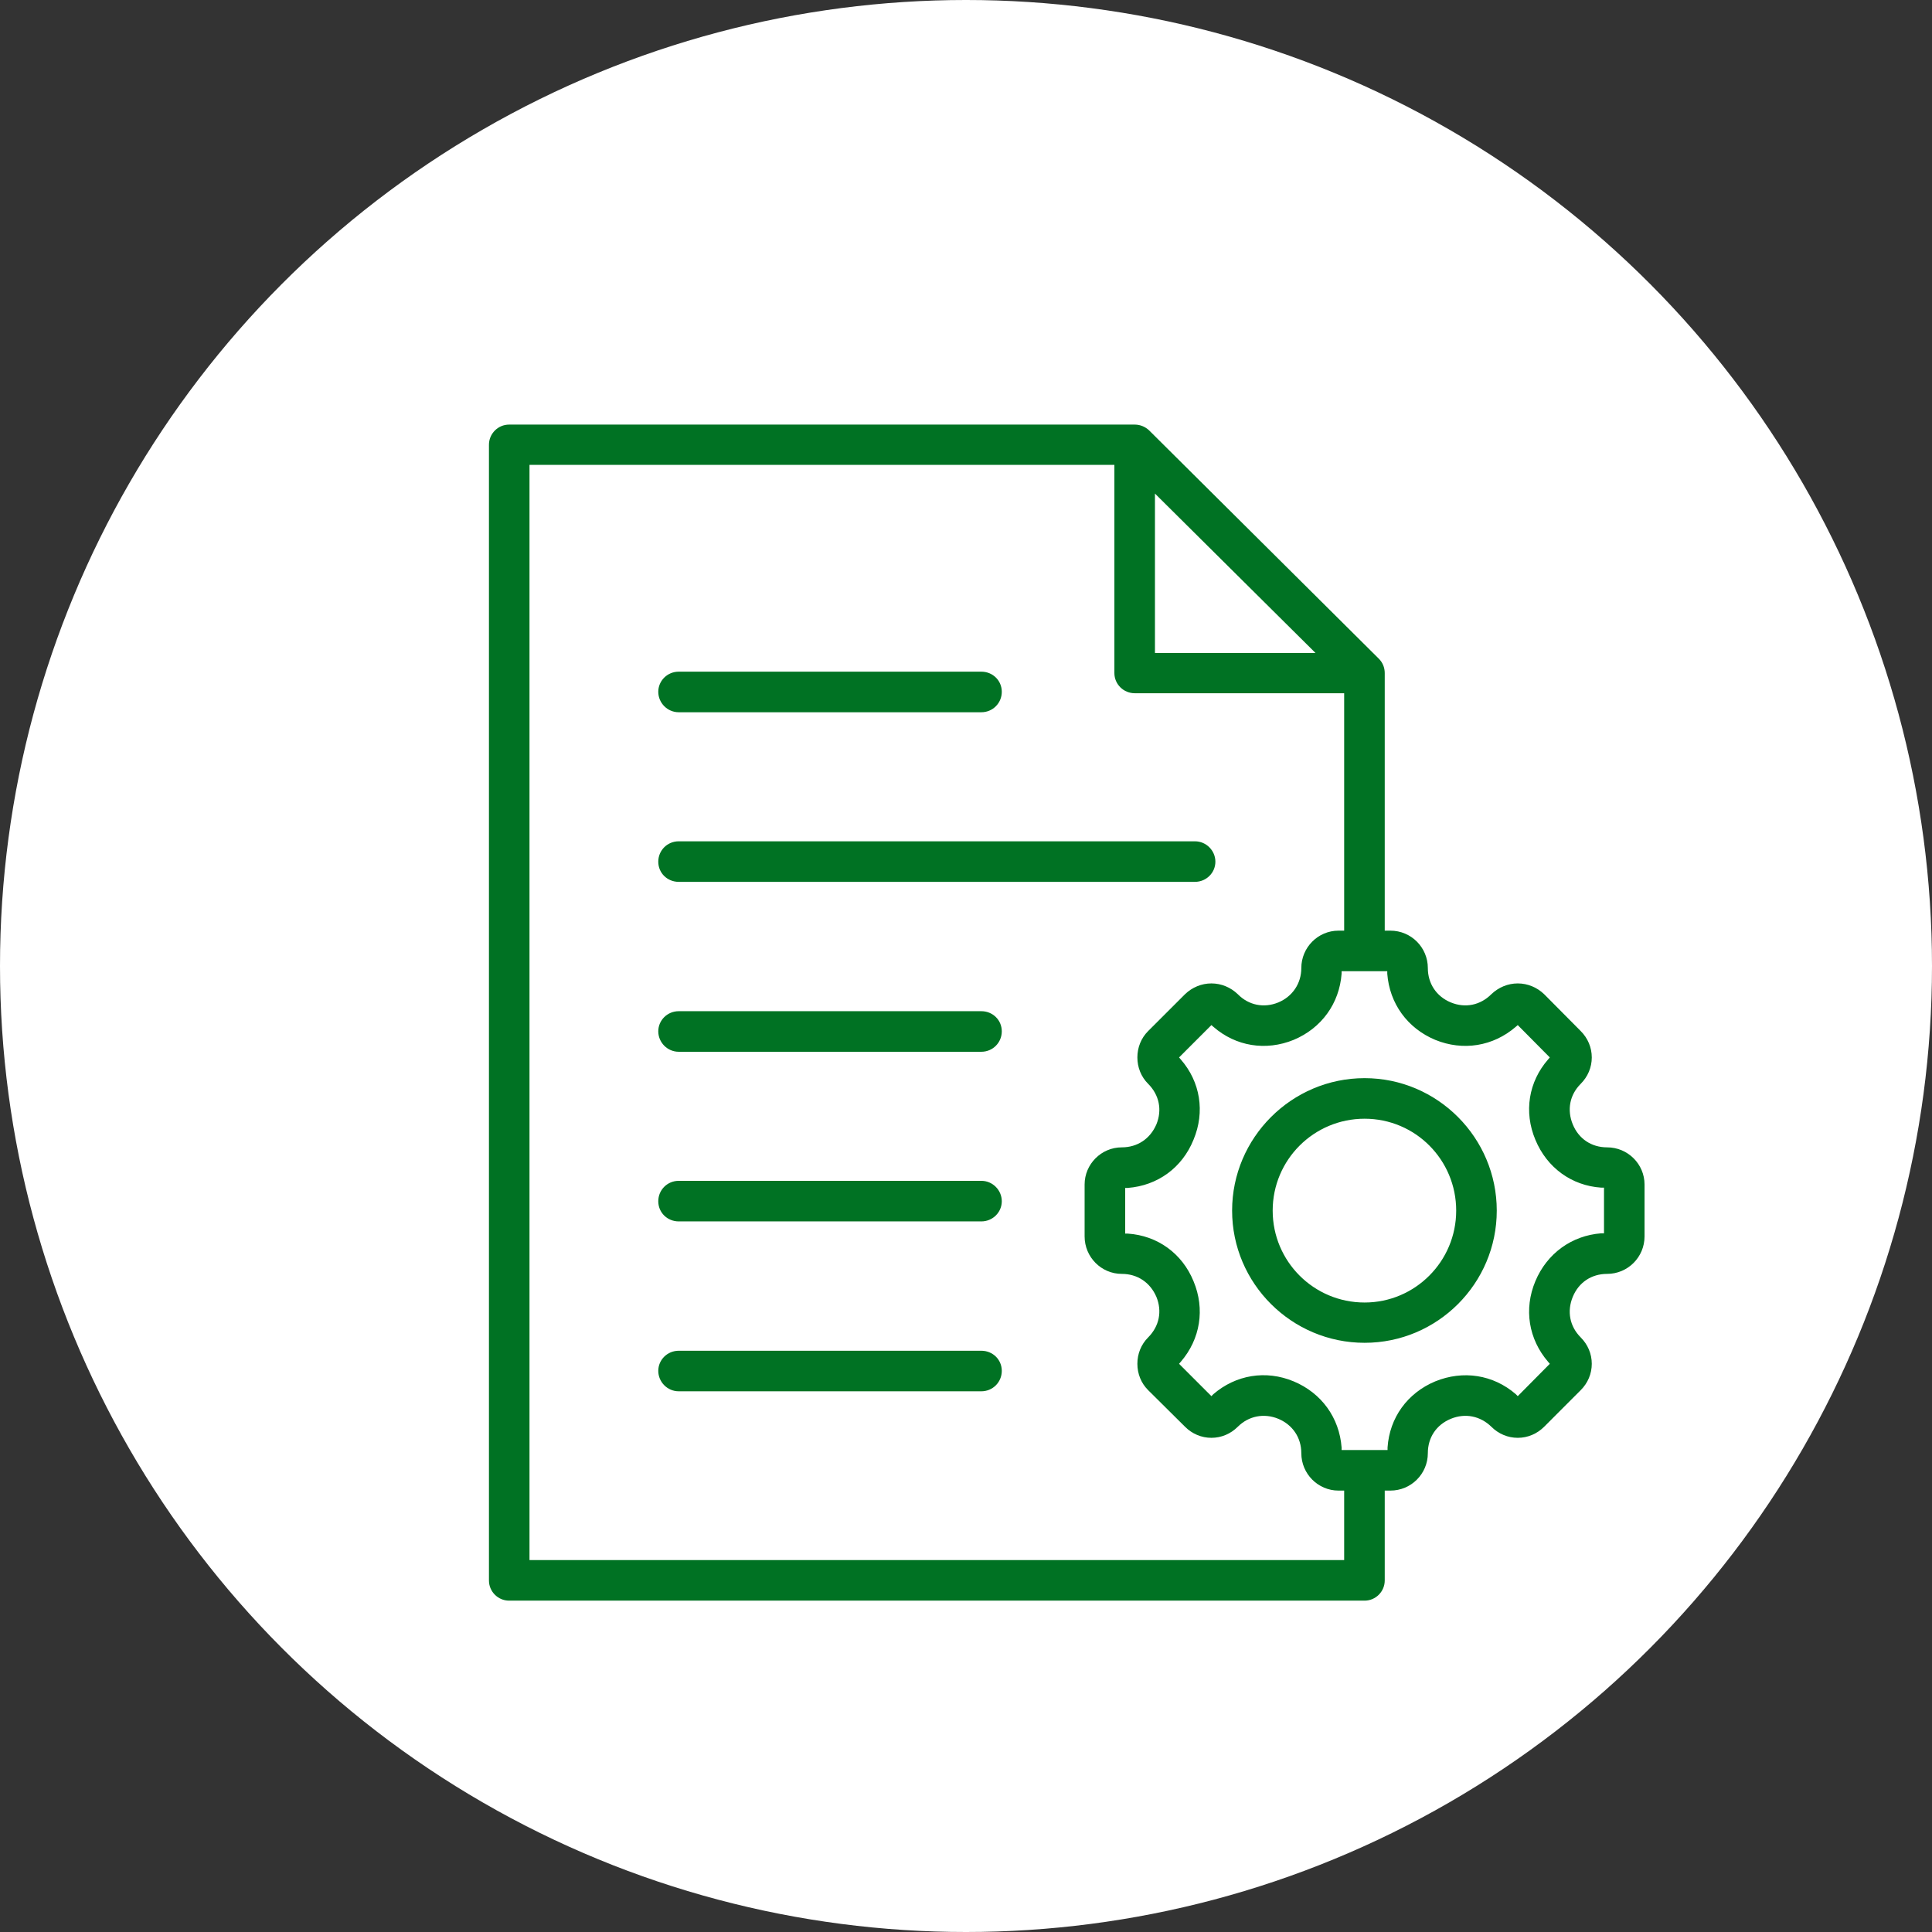 <svg width="61" height="61" viewBox="0 0 61 61" fill="none" xmlns="http://www.w3.org/2000/svg">
<rect x="0" y="0" width="61" height="61" fill="#333333" stroke="none"/>
<circle cx="30.5" cy="30.5" r="30.5" fill="white"/>
<path d="M43.085 34.041C40.783 34.041 38.902 35.922 38.902 38.223C38.902 40.525 40.783 42.397 43.085 42.397C45.386 42.397 47.258 40.525 47.258 38.223C47.258 35.922 45.386 34.041 43.085 34.041ZM43.085 41.125C41.481 41.125 40.183 39.827 40.183 38.223C40.183 36.62 41.481 35.322 43.085 35.322C44.688 35.322 45.977 36.62 45.977 38.223C45.977 39.827 44.679 41.125 43.085 41.125ZM37.729 26.563H21.429C21.071 26.563 20.784 26.849 20.784 27.207C20.784 27.566 21.071 27.843 21.429 27.843H37.729C38.087 27.843 38.374 27.557 38.374 27.207C38.374 26.858 38.087 26.563 37.729 26.563ZM30.985 21.207H21.429C21.071 21.207 20.784 21.494 20.784 21.843C20.784 22.192 21.071 22.488 21.429 22.488H30.985C31.343 22.488 31.63 22.201 31.63 21.843C31.63 21.485 31.343 21.207 30.985 21.207ZM30.985 31.927H21.429C21.071 31.927 20.784 32.214 20.784 32.563C20.784 32.912 21.071 33.208 21.429 33.208H30.985C31.343 33.208 31.63 32.921 31.63 32.563C31.63 32.205 31.343 31.927 30.985 31.927ZM30.985 37.283H21.429C21.071 37.283 20.784 37.569 20.784 37.928C20.784 38.286 21.071 38.564 21.429 38.564H30.985C31.343 38.564 31.63 38.277 31.63 37.928C31.63 37.578 31.343 37.283 30.985 37.283ZM30.985 42.648H21.429C21.071 42.648 20.784 42.934 20.784 43.283C20.784 43.633 21.071 43.928 21.429 43.928H30.985C31.343 43.928 31.63 43.642 31.63 43.283C31.63 42.925 31.343 42.648 30.985 42.648ZM30.985 42.648H21.429C21.071 42.648 20.784 42.934 20.784 43.283C20.784 43.633 21.071 43.928 21.429 43.928H30.985C31.343 43.928 31.63 43.642 31.63 43.283C31.63 42.925 31.343 42.648 30.985 42.648ZM30.985 37.283H21.429C21.071 37.283 20.784 37.569 20.784 37.928C20.784 38.286 21.071 38.564 21.429 38.564H30.985C31.343 38.564 31.63 38.277 31.63 37.928C31.63 37.578 31.343 37.283 30.985 37.283ZM30.985 31.927H21.429C21.071 31.927 20.784 32.214 20.784 32.563C20.784 32.912 21.071 33.208 21.429 33.208H30.985C31.343 33.208 31.63 32.921 31.63 32.563C31.63 32.205 31.343 31.927 30.985 31.927ZM30.985 21.207H21.429C21.071 21.207 20.784 21.494 20.784 21.843C20.784 22.192 21.071 22.488 21.429 22.488H30.985C31.343 22.488 31.63 22.201 31.63 21.843C31.63 21.485 31.343 21.207 30.985 21.207ZM37.729 26.563H21.429C21.071 26.563 20.784 26.849 20.784 27.207C20.784 27.566 21.071 27.843 21.429 27.843H37.729C38.087 27.843 38.374 27.557 38.374 27.207C38.374 26.858 38.087 26.563 37.729 26.563ZM43.085 34.041C40.783 34.041 38.902 35.922 38.902 38.223C38.902 40.525 40.783 42.397 43.085 42.397C45.386 42.397 47.258 40.525 47.258 38.223C47.258 35.922 45.386 34.041 43.085 34.041ZM43.085 41.125C41.481 41.125 40.183 39.827 40.183 38.223C40.183 36.62 41.481 35.322 43.085 35.322C44.688 35.322 45.977 36.62 45.977 38.223C45.977 39.827 44.679 41.125 43.085 41.125ZM37.729 26.563H21.429C21.071 26.563 20.784 26.849 20.784 27.207C20.784 27.566 21.071 27.843 21.429 27.843H37.729C38.087 27.843 38.374 27.557 38.374 27.207C38.374 26.858 38.087 26.563 37.729 26.563ZM30.985 21.207H21.429C21.071 21.207 20.784 21.494 20.784 21.843C20.784 22.192 21.071 22.488 21.429 22.488H30.985C31.343 22.488 31.63 22.201 31.63 21.843C31.63 21.485 31.343 21.207 30.985 21.207ZM30.985 31.927H21.429C21.071 31.927 20.784 32.214 20.784 32.563C20.784 32.912 21.071 33.208 21.429 33.208H30.985C31.343 33.208 31.63 32.921 31.63 32.563C31.63 32.205 31.343 31.927 30.985 31.927ZM30.985 37.283H21.429C21.071 37.283 20.784 37.569 20.784 37.928C20.784 38.286 21.071 38.564 21.429 38.564H30.985C31.343 38.564 31.63 38.277 31.63 37.928C31.63 37.578 31.343 37.283 30.985 37.283ZM30.985 42.648H21.429C21.071 42.648 20.784 42.934 20.784 43.283C20.784 43.633 21.071 43.928 21.429 43.928H30.985C31.343 43.928 31.63 43.642 31.63 43.283C31.63 42.925 31.343 42.648 30.985 42.648ZM43.085 34.041C40.783 34.041 38.902 35.922 38.902 38.223C38.902 40.525 40.783 42.397 43.085 42.397C45.386 42.397 47.258 40.525 47.258 38.223C47.258 35.922 45.386 34.041 43.085 34.041ZM43.085 41.125C41.481 41.125 40.183 39.827 40.183 38.223C40.183 36.62 41.481 35.322 43.085 35.322C44.688 35.322 45.977 36.62 45.977 38.223C45.977 39.827 44.679 41.125 43.085 41.125ZM30.985 42.648H21.429C21.071 42.648 20.784 42.934 20.784 43.283C20.784 43.633 21.071 43.928 21.429 43.928H30.985C31.343 43.928 31.63 43.642 31.63 43.283C31.63 42.925 31.343 42.648 30.985 42.648ZM30.985 37.283H21.429C21.071 37.283 20.784 37.569 20.784 37.928C20.784 38.286 21.071 38.564 21.429 38.564H30.985C31.343 38.564 31.63 38.277 31.63 37.928C31.63 37.578 31.343 37.283 30.985 37.283ZM30.985 31.927H21.429C21.071 31.927 20.784 32.214 20.784 32.563C20.784 32.912 21.071 33.208 21.429 33.208H30.985C31.343 33.208 31.63 32.921 31.63 32.563C31.63 32.205 31.343 31.927 30.985 31.927ZM30.985 21.207H21.429C21.071 21.207 20.784 21.494 20.784 21.843C20.784 22.192 21.071 22.488 21.429 22.488H30.985C31.343 22.488 31.63 22.201 31.63 21.843C31.63 21.485 31.343 21.207 30.985 21.207ZM37.729 26.563H21.429C21.071 26.563 20.784 26.849 20.784 27.207C20.784 27.566 21.071 27.843 21.429 27.843H37.729C38.087 27.843 38.374 27.557 38.374 27.207C38.374 26.858 38.087 26.563 37.729 26.563ZM43.085 34.041C40.783 34.041 38.902 35.922 38.902 38.223C38.902 40.525 40.783 42.397 43.085 42.397C45.386 42.397 47.258 40.525 47.258 38.223C47.258 35.922 45.386 34.041 43.085 34.041ZM43.085 41.125C41.481 41.125 40.183 39.827 40.183 38.223C40.183 36.62 41.481 35.322 43.085 35.322C44.688 35.322 45.977 36.62 45.977 38.223C45.977 39.827 44.679 41.125 43.085 41.125ZM43.085 34.041C40.783 34.041 38.902 35.922 38.902 38.223C38.902 40.525 40.783 42.397 43.085 42.397C45.386 42.397 47.258 40.525 47.258 38.223C47.258 35.922 45.386 34.041 43.085 34.041ZM43.085 41.125C41.481 41.125 40.183 39.827 40.183 38.223C40.183 36.62 41.481 35.322 43.085 35.322C44.688 35.322 45.977 36.62 45.977 38.223C45.977 39.827 44.679 41.125 43.085 41.125ZM37.729 26.563H21.429C21.071 26.563 20.784 26.849 20.784 27.207C20.784 27.566 21.071 27.843 21.429 27.843H37.729C38.087 27.843 38.374 27.557 38.374 27.207C38.374 26.858 38.087 26.563 37.729 26.563ZM30.985 21.207H21.429C21.071 21.207 20.784 21.494 20.784 21.843C20.784 22.192 21.071 22.488 21.429 22.488H30.985C31.343 22.488 31.63 22.201 31.63 21.843C31.63 21.485 31.343 21.207 30.985 21.207ZM30.985 31.927H21.429C21.071 31.927 20.784 32.214 20.784 32.563C20.784 32.912 21.071 33.208 21.429 33.208H30.985C31.343 33.208 31.63 32.921 31.63 32.563C31.63 32.205 31.343 31.927 30.985 31.927ZM30.985 37.283H21.429C21.071 37.283 20.784 37.569 20.784 37.928C20.784 38.286 21.071 38.564 21.429 38.564H30.985C31.343 38.564 31.63 38.277 31.63 37.928C31.63 37.578 31.343 37.283 30.985 37.283ZM30.985 42.648H21.429C21.071 42.648 20.784 42.934 20.784 43.283C20.784 43.633 21.071 43.928 21.429 43.928H30.985C31.343 43.928 31.63 43.642 31.63 43.283C31.63 42.925 31.343 42.648 30.985 42.648ZM30.985 42.648H21.429C21.071 42.648 20.784 42.934 20.784 43.283C20.784 43.633 21.071 43.928 21.429 43.928H30.985C31.343 43.928 31.63 43.642 31.63 43.283C31.63 42.925 31.343 42.648 30.985 42.648ZM30.985 37.283H21.429C21.071 37.283 20.784 37.569 20.784 37.928C20.784 38.286 21.071 38.564 21.429 38.564H30.985C31.343 38.564 31.63 38.277 31.63 37.928C31.63 37.578 31.343 37.283 30.985 37.283ZM30.985 31.927H21.429C21.071 31.927 20.784 32.214 20.784 32.563C20.784 32.912 21.071 33.208 21.429 33.208H30.985C31.343 33.208 31.63 32.921 31.63 32.563C31.63 32.205 31.343 31.927 30.985 31.927ZM30.985 21.207H21.429C21.071 21.207 20.784 21.494 20.784 21.843C20.784 22.192 21.071 22.488 21.429 22.488H30.985C31.343 22.488 31.63 22.201 31.63 21.843C31.63 21.485 31.343 21.207 30.985 21.207ZM37.729 26.563H21.429C21.071 26.563 20.784 26.849 20.784 27.207C20.784 27.566 21.071 27.843 21.429 27.843H37.729C38.087 27.843 38.374 27.557 38.374 27.207C38.374 26.858 38.087 26.563 37.729 26.563ZM43.085 34.041C40.783 34.041 38.902 35.922 38.902 38.223C38.902 40.525 40.783 42.397 43.085 42.397C45.386 42.397 47.258 40.525 47.258 38.223C47.258 35.922 45.386 34.041 43.085 34.041ZM43.085 41.125C41.481 41.125 40.183 39.827 40.183 38.223C40.183 36.62 41.481 35.322 43.085 35.322C44.688 35.322 45.977 36.62 45.977 38.223C45.977 39.827 44.679 41.125 43.085 41.125ZM43.085 34.041C40.783 34.041 38.902 35.922 38.902 38.223C38.902 40.525 40.783 42.397 43.085 42.397C45.386 42.397 47.258 40.525 47.258 38.223C47.258 35.922 45.386 34.041 43.085 34.041ZM43.085 41.125C41.481 41.125 40.183 39.827 40.183 38.223C40.183 36.62 41.481 35.322 43.085 35.322C44.688 35.322 45.977 36.62 45.977 38.223C45.977 39.827 44.679 41.125 43.085 41.125ZM37.729 26.563H21.429C21.071 26.563 20.784 26.849 20.784 27.207C20.784 27.566 21.071 27.843 21.429 27.843H37.729C38.087 27.843 38.374 27.557 38.374 27.207C38.374 26.858 38.087 26.563 37.729 26.563ZM30.985 21.207H21.429C21.071 21.207 20.784 21.494 20.784 21.843C20.784 22.192 21.071 22.488 21.429 22.488H30.985C31.343 22.488 31.63 22.201 31.63 21.843C31.63 21.485 31.343 21.207 30.985 21.207ZM30.985 31.927H21.429C21.071 31.927 20.784 32.214 20.784 32.563C20.784 32.912 21.071 33.208 21.429 33.208H30.985C31.343 33.208 31.63 32.921 31.63 32.563C31.63 32.205 31.343 31.927 30.985 31.927ZM30.985 37.283H21.429C21.071 37.283 20.784 37.569 20.784 37.928C20.784 38.286 21.071 38.564 21.429 38.564H30.985C31.343 38.564 31.63 38.277 31.63 37.928C31.63 37.578 31.343 37.283 30.985 37.283ZM30.985 42.648H21.429C21.071 42.648 20.784 42.934 20.784 43.283C20.784 43.633 21.071 43.928 21.429 43.928H30.985C31.343 43.928 31.63 43.642 31.63 43.283C31.63 42.925 31.343 42.648 30.985 42.648ZM30.985 42.648H21.429C21.071 42.648 20.784 42.934 20.784 43.283C20.784 43.633 21.071 43.928 21.429 43.928H30.985C31.343 43.928 31.63 43.642 31.63 43.283C31.63 42.925 31.343 42.648 30.985 42.648ZM30.985 37.283H21.429C21.071 37.283 20.784 37.569 20.784 37.928C20.784 38.286 21.071 38.564 21.429 38.564H30.985C31.343 38.564 31.63 38.277 31.63 37.928C31.63 37.578 31.343 37.283 30.985 37.283ZM30.985 31.927H21.429C21.071 31.927 20.784 32.214 20.784 32.563C20.784 32.912 21.071 33.208 21.429 33.208H30.985C31.343 33.208 31.63 32.921 31.63 32.563C31.63 32.205 31.343 31.927 30.985 31.927ZM30.985 21.207H21.429C21.071 21.207 20.784 21.494 20.784 21.843C20.784 22.192 21.071 22.488 21.429 22.488H30.985C31.343 22.488 31.63 22.201 31.63 21.843C31.63 21.485 31.343 21.207 30.985 21.207ZM37.729 26.563H21.429C21.071 26.563 20.784 26.849 20.784 27.207C20.784 27.566 21.071 27.843 21.429 27.843H37.729C38.087 27.843 38.374 27.557 38.374 27.207C38.374 26.858 38.087 26.563 37.729 26.563ZM43.085 34.041C40.783 34.041 38.902 35.922 38.902 38.223C38.902 40.525 40.783 42.397 43.085 42.397C45.386 42.397 47.258 40.525 47.258 38.223C47.258 35.922 45.386 34.041 43.085 34.041ZM43.085 41.125C41.481 41.125 40.183 39.827 40.183 38.223C40.183 36.62 41.481 35.322 43.085 35.322C44.688 35.322 45.977 36.62 45.977 38.223C45.977 39.827 44.679 41.125 43.085 41.125ZM43.085 34.041C40.783 34.041 38.902 35.922 38.902 38.223C38.902 40.525 40.783 42.397 43.085 42.397C45.386 42.397 47.258 40.525 47.258 38.223C47.258 35.922 45.386 34.041 43.085 34.041ZM43.085 41.125C41.481 41.125 40.183 39.827 40.183 38.223C40.183 36.62 41.481 35.322 43.085 35.322C44.688 35.322 45.977 36.62 45.977 38.223C45.977 39.827 44.679 41.125 43.085 41.125ZM37.729 26.563H21.429C21.071 26.563 20.784 26.849 20.784 27.207C20.784 27.566 21.071 27.843 21.429 27.843H37.729C38.087 27.843 38.374 27.557 38.374 27.207C38.374 26.858 38.087 26.563 37.729 26.563ZM30.985 21.207H21.429C21.071 21.207 20.784 21.494 20.784 21.843C20.784 22.192 21.071 22.488 21.429 22.488H30.985C31.343 22.488 31.63 22.201 31.63 21.843C31.63 21.485 31.343 21.207 30.985 21.207ZM30.985 31.927H21.429C21.071 31.927 20.784 32.214 20.784 32.563C20.784 32.912 21.071 33.208 21.429 33.208H30.985C31.343 33.208 31.63 32.921 31.63 32.563C31.63 32.205 31.343 31.927 30.985 31.927ZM30.985 37.283H21.429C21.071 37.283 20.784 37.569 20.784 37.928C20.784 38.286 21.071 38.564 21.429 38.564H30.985C31.343 38.564 31.63 38.277 31.63 37.928C31.63 37.578 31.343 37.283 30.985 37.283ZM30.985 42.648H21.429C21.071 42.648 20.784 42.934 20.784 43.283C20.784 43.633 21.071 43.928 21.429 43.928H30.985C31.343 43.928 31.63 43.642 31.63 43.283C31.63 42.925 31.343 42.648 30.985 42.648ZM30.985 42.648H21.429C21.071 42.648 20.784 42.934 20.784 43.283C20.784 43.633 21.071 43.928 21.429 43.928H30.985C31.343 43.928 31.63 43.642 31.63 43.283C31.63 42.925 31.343 42.648 30.985 42.648ZM30.985 37.283H21.429C21.071 37.283 20.784 37.569 20.784 37.928C20.784 38.286 21.071 38.564 21.429 38.564H30.985C31.343 38.564 31.63 38.277 31.63 37.928C31.63 37.578 31.343 37.283 30.985 37.283ZM30.985 31.927H21.429C21.071 31.927 20.784 32.214 20.784 32.563C20.784 32.912 21.071 33.208 21.429 33.208H30.985C31.343 33.208 31.63 32.921 31.63 32.563C31.63 32.205 31.343 31.927 30.985 31.927ZM30.985 21.207H21.429C21.071 21.207 20.784 21.494 20.784 21.843C20.784 22.192 21.071 22.488 21.429 22.488H30.985C31.343 22.488 31.63 22.201 31.63 21.843C31.63 21.485 31.343 21.207 30.985 21.207ZM37.729 26.563H21.429C21.071 26.563 20.784 26.849 20.784 27.207C20.784 27.566 21.071 27.843 21.429 27.843H37.729C38.087 27.843 38.374 27.557 38.374 27.207C38.374 26.858 38.087 26.563 37.729 26.563ZM43.085 34.041C40.783 34.041 38.902 35.922 38.902 38.223C38.902 40.525 40.783 42.397 43.085 42.397C45.386 42.397 47.258 40.525 47.258 38.223C47.258 35.922 45.386 34.041 43.085 34.041ZM43.085 41.125C41.481 41.125 40.183 39.827 40.183 38.223C40.183 36.62 41.481 35.322 43.085 35.322C44.688 35.322 45.977 36.62 45.977 38.223C45.977 39.827 44.679 41.125 43.085 41.125ZM43.085 34.041C40.783 34.041 38.902 35.922 38.902 38.223C38.902 40.525 40.783 42.397 43.085 42.397C45.386 42.397 47.258 40.525 47.258 38.223C47.258 35.922 45.386 34.041 43.085 34.041ZM43.085 41.125C41.481 41.125 40.183 39.827 40.183 38.223C40.183 36.62 41.481 35.322 43.085 35.322C44.688 35.322 45.977 36.62 45.977 38.223C45.977 39.827 44.679 41.125 43.085 41.125ZM37.729 26.563H21.429C21.071 26.563 20.784 26.849 20.784 27.207C20.784 27.566 21.071 27.843 21.429 27.843H37.729C38.087 27.843 38.374 27.557 38.374 27.207C38.374 26.858 38.087 26.563 37.729 26.563ZM21.429 22.488H30.985C31.343 22.488 31.63 22.201 31.63 21.843C31.63 21.485 31.343 21.207 30.985 21.207H21.429C21.071 21.207 20.784 21.494 20.784 21.843C20.784 22.192 21.071 22.488 21.429 22.488ZM30.985 31.927H21.429C21.071 31.927 20.784 32.214 20.784 32.563C20.784 32.912 21.071 33.208 21.429 33.208H30.985C31.343 33.208 31.63 32.921 31.63 32.563C31.63 32.205 31.343 31.927 30.985 31.927ZM30.985 37.283H21.429C21.071 37.283 20.784 37.569 20.784 37.928C20.784 38.286 21.071 38.564 21.429 38.564H30.985C31.343 38.564 31.63 38.277 31.63 37.928C31.63 37.578 31.343 37.283 30.985 37.283ZM30.985 42.648H21.429C21.071 42.648 20.784 42.934 20.784 43.283C20.784 43.633 21.071 43.928 21.429 43.928H30.985C31.343 43.928 31.63 43.642 31.63 43.283C31.63 42.925 31.343 42.648 30.985 42.648ZM50.742 36.226C50.249 36.226 49.846 35.958 49.658 35.501C49.47 35.044 49.56 34.569 49.909 34.22C50.133 33.996 50.258 33.7 50.258 33.387C50.258 33.074 50.133 32.778 49.909 32.554L48.754 31.39C48.53 31.175 48.234 31.05 47.921 31.05C47.608 31.05 47.312 31.175 47.088 31.39C46.739 31.739 46.264 31.838 45.807 31.65C45.35 31.462 45.082 31.05 45.082 30.566C45.082 29.912 44.553 29.384 43.9 29.384H43.721V21.252C43.721 21.081 43.658 20.92 43.532 20.795L36.278 13.585C36.153 13.469 35.992 13.406 35.83 13.406H16.073C15.724 13.406 15.438 13.693 15.438 14.042V49.902C15.438 50.251 15.724 50.538 16.073 50.538H43.085C43.434 50.538 43.721 50.251 43.721 49.902V47.063H43.9C44.553 47.063 45.082 46.535 45.082 45.881C45.082 45.388 45.35 44.985 45.807 44.797C46.264 44.609 46.739 44.708 47.088 45.048C47.312 45.272 47.608 45.397 47.921 45.397C48.234 45.397 48.53 45.272 48.754 45.048L49.909 43.892C50.133 43.669 50.258 43.373 50.258 43.06C50.258 42.746 50.133 42.451 49.909 42.227C49.56 41.877 49.47 41.403 49.658 40.946C49.846 40.489 50.249 40.221 50.742 40.221C51.396 40.221 51.924 39.692 51.924 39.038V37.399C51.924 36.755 51.396 36.226 50.742 36.226ZM36.466 15.583L36.618 15.735L41.535 20.616H36.466V15.583ZM42.44 49.257H16.718V14.678H35.185V21.252C35.185 21.601 35.472 21.888 35.83 21.888H42.44V29.384H42.261C41.616 29.384 41.087 29.912 41.087 30.566C41.087 31.05 40.81 31.462 40.362 31.65C39.905 31.838 39.422 31.739 39.081 31.39C38.857 31.175 38.562 31.05 38.248 31.05C37.935 31.05 37.639 31.175 37.416 31.39L36.251 32.554C36.027 32.778 35.911 33.074 35.911 33.387C35.911 33.7 36.027 33.996 36.251 34.22C36.6 34.569 36.699 35.044 36.511 35.501C36.314 35.958 35.911 36.226 35.418 36.226C34.773 36.226 34.245 36.755 34.245 37.399V39.038C34.245 39.692 34.773 40.221 35.418 40.221C35.911 40.221 36.314 40.489 36.511 40.946C36.699 41.403 36.6 41.877 36.251 42.227C36.027 42.451 35.911 42.746 35.911 43.06C35.911 43.373 36.027 43.669 36.251 43.892L37.416 45.048C37.639 45.272 37.935 45.397 38.248 45.397C38.562 45.397 38.857 45.272 39.081 45.048C39.422 44.708 39.905 44.609 40.362 44.797C40.81 44.985 41.087 45.388 41.087 45.881C41.087 46.535 41.616 47.063 42.261 47.063H42.44V49.257ZM50.644 38.94H50.554C49.623 39.011 48.843 39.576 48.476 40.453C48.109 41.331 48.261 42.28 48.879 42.997L48.933 43.06L47.921 44.081L47.858 44.018C47.142 43.4 46.192 43.257 45.315 43.615C44.437 43.982 43.873 44.761 43.81 45.702V45.782H42.359V45.702C42.288 44.761 41.723 43.982 40.846 43.615C39.968 43.248 39.019 43.409 38.311 44.018L38.248 44.081L37.227 43.06L37.281 42.997C37.899 42.28 38.051 41.331 37.684 40.453C37.326 39.576 36.547 39.011 35.606 38.949H35.526V37.507H35.606C36.547 37.435 37.326 36.871 37.684 35.984C38.051 35.107 37.899 34.157 37.281 33.45L37.227 33.387L38.248 32.366L38.311 32.42C39.019 33.038 39.968 33.19 40.846 32.832C41.723 32.465 42.288 31.685 42.359 30.745V30.665H43.801V30.745C43.873 31.685 44.437 32.465 45.315 32.832C46.192 33.19 47.142 33.038 47.858 32.42L47.921 32.366L48.933 33.387L48.879 33.45C48.261 34.157 48.109 35.107 48.476 35.984C48.843 36.871 49.623 37.435 50.554 37.498H50.644V38.94ZM43.085 34.041C40.783 34.041 38.902 35.922 38.902 38.223C38.902 40.525 40.783 42.397 43.085 42.397C45.386 42.397 47.258 40.525 47.258 38.223C47.258 35.922 45.386 34.041 43.085 34.041ZM43.085 41.125C41.481 41.125 40.183 39.827 40.183 38.223C40.183 36.62 41.481 35.322 43.085 35.322C44.688 35.322 45.977 36.62 45.977 38.223C45.977 39.827 44.679 41.125 43.085 41.125ZM21.429 27.843H37.729C38.087 27.843 38.374 27.557 38.374 27.207C38.374 26.858 38.087 26.563 37.729 26.563H21.429C21.071 26.563 20.784 26.849 20.784 27.207C20.784 27.566 21.071 27.843 21.429 27.843ZM21.429 22.488H30.985C31.343 22.488 31.63 22.201 31.63 21.843C31.63 21.485 31.343 21.207 30.985 21.207H21.429C21.071 21.207 20.784 21.494 20.784 21.843C20.784 22.192 21.071 22.488 21.429 22.488ZM30.985 31.927H21.429C21.071 31.927 20.784 32.214 20.784 32.563C20.784 32.912 21.071 33.208 21.429 33.208H30.985C31.343 33.208 31.63 32.921 31.63 32.563C31.63 32.205 31.343 31.927 30.985 31.927ZM30.985 37.283H21.429C21.071 37.283 20.784 37.569 20.784 37.928C20.784 38.286 21.071 38.564 21.429 38.564H30.985C31.343 38.564 31.63 38.277 31.63 37.928C31.63 37.578 31.343 37.283 30.985 37.283ZM30.985 42.648H21.429C21.071 42.648 20.784 42.934 20.784 43.283C20.784 43.633 21.071 43.928 21.429 43.928H30.985C31.343 43.928 31.63 43.642 31.63 43.283C31.63 42.925 31.343 42.648 30.985 42.648ZM30.985 42.648H21.429C21.071 42.648 20.784 42.934 20.784 43.283C20.784 43.633 21.071 43.928 21.429 43.928H30.985C31.343 43.928 31.63 43.642 31.63 43.283C31.63 42.925 31.343 42.648 30.985 42.648ZM30.985 37.283H21.429C21.071 37.283 20.784 37.569 20.784 37.928C20.784 38.286 21.071 38.564 21.429 38.564H30.985C31.343 38.564 31.63 38.277 31.63 37.928C31.63 37.578 31.343 37.283 30.985 37.283ZM30.985 31.927H21.429C21.071 31.927 20.784 32.214 20.784 32.563C20.784 32.912 21.071 33.208 21.429 33.208H30.985C31.343 33.208 31.63 32.921 31.63 32.563C31.63 32.205 31.343 31.927 30.985 31.927ZM30.985 21.207H21.429C21.071 21.207 20.784 21.494 20.784 21.843C20.784 22.192 21.071 22.488 21.429 22.488H30.985C31.343 22.488 31.63 22.201 31.63 21.843C31.63 21.485 31.343 21.207 30.985 21.207ZM37.729 26.563H21.429C21.071 26.563 20.784 26.849 20.784 27.207C20.784 27.566 21.071 27.843 21.429 27.843H37.729C38.087 27.843 38.374 27.557 38.374 27.207C38.374 26.858 38.087 26.563 37.729 26.563ZM43.085 34.041C40.783 34.041 38.902 35.922 38.902 38.223C38.902 40.525 40.783 42.397 43.085 42.397C45.386 42.397 47.258 40.525 47.258 38.223C47.258 35.922 45.386 34.041 43.085 34.041ZM43.085 41.125C41.481 41.125 40.183 39.827 40.183 38.223C40.183 36.62 41.481 35.322 43.085 35.322C44.688 35.322 45.977 36.62 45.977 38.223C45.977 39.827 44.679 41.125 43.085 41.125ZM43.085 34.041C40.783 34.041 38.902 35.922 38.902 38.223C38.902 40.525 40.783 42.397 43.085 42.397C45.386 42.397 47.258 40.525 47.258 38.223C47.258 35.922 45.386 34.041 43.085 34.041ZM43.085 41.125C41.481 41.125 40.183 39.827 40.183 38.223C40.183 36.62 41.481 35.322 43.085 35.322C44.688 35.322 45.977 36.62 45.977 38.223C45.977 39.827 44.679 41.125 43.085 41.125ZM37.729 26.563H21.429C21.071 26.563 20.784 26.849 20.784 27.207C20.784 27.566 21.071 27.843 21.429 27.843H37.729C38.087 27.843 38.374 27.557 38.374 27.207C38.374 26.858 38.087 26.563 37.729 26.563ZM30.985 21.207H21.429C21.071 21.207 20.784 21.494 20.784 21.843C20.784 22.192 21.071 22.488 21.429 22.488H30.985C31.343 22.488 31.63 22.201 31.63 21.843C31.63 21.485 31.343 21.207 30.985 21.207ZM30.985 31.927H21.429C21.071 31.927 20.784 32.214 20.784 32.563C20.784 32.912 21.071 33.208 21.429 33.208H30.985C31.343 33.208 31.63 32.921 31.63 32.563C31.63 32.205 31.343 31.927 30.985 31.927ZM30.985 37.283H21.429C21.071 37.283 20.784 37.569 20.784 37.928C20.784 38.286 21.071 38.564 21.429 38.564H30.985C31.343 38.564 31.63 38.277 31.63 37.928C31.63 37.578 31.343 37.283 30.985 37.283ZM30.985 42.648H21.429C21.071 42.648 20.784 42.934 20.784 43.283C20.784 43.633 21.071 43.928 21.429 43.928H30.985C31.343 43.928 31.63 43.642 31.63 43.283C31.63 42.925 31.343 42.648 30.985 42.648ZM30.985 42.648H21.429C21.071 42.648 20.784 42.934 20.784 43.283C20.784 43.633 21.071 43.928 21.429 43.928H30.985C31.343 43.928 31.63 43.642 31.63 43.283C31.63 42.925 31.343 42.648 30.985 42.648ZM30.985 37.283H21.429C21.071 37.283 20.784 37.569 20.784 37.928C20.784 38.286 21.071 38.564 21.429 38.564H30.985C31.343 38.564 31.63 38.277 31.63 37.928C31.63 37.578 31.343 37.283 30.985 37.283ZM30.985 31.927H21.429C21.071 31.927 20.784 32.214 20.784 32.563C20.784 32.912 21.071 33.208 21.429 33.208H30.985C31.343 33.208 31.63 32.921 31.63 32.563C31.63 32.205 31.343 31.927 30.985 31.927ZM30.985 21.207H21.429C21.071 21.207 20.784 21.494 20.784 21.843C20.784 22.192 21.071 22.488 21.429 22.488H30.985C31.343 22.488 31.63 22.201 31.63 21.843C31.63 21.485 31.343 21.207 30.985 21.207ZM37.729 26.563H21.429C21.071 26.563 20.784 26.849 20.784 27.207C20.784 27.566 21.071 27.843 21.429 27.843H37.729C38.087 27.843 38.374 27.557 38.374 27.207C38.374 26.858 38.087 26.563 37.729 26.563ZM43.085 34.041C40.783 34.041 38.902 35.922 38.902 38.223C38.902 40.525 40.783 42.397 43.085 42.397C45.386 42.397 47.258 40.525 47.258 38.223C47.258 35.922 45.386 34.041 43.085 34.041ZM43.085 41.125C41.481 41.125 40.183 39.827 40.183 38.223C40.183 36.62 41.481 35.322 43.085 35.322C44.688 35.322 45.977 36.62 45.977 38.223C45.977 39.827 44.679 41.125 43.085 41.125ZM43.085 34.041C40.783 34.041 38.902 35.922 38.902 38.223C38.902 40.525 40.783 42.397 43.085 42.397C45.386 42.397 47.258 40.525 47.258 38.223C47.258 35.922 45.386 34.041 43.085 34.041ZM43.085 41.125C41.481 41.125 40.183 39.827 40.183 38.223C40.183 36.62 41.481 35.322 43.085 35.322C44.688 35.322 45.977 36.62 45.977 38.223C45.977 39.827 44.679 41.125 43.085 41.125ZM37.729 26.563H21.429C21.071 26.563 20.784 26.849 20.784 27.207C20.784 27.566 21.071 27.843 21.429 27.843H37.729C38.087 27.843 38.374 27.557 38.374 27.207C38.374 26.858 38.087 26.563 37.729 26.563ZM30.985 21.207H21.429C21.071 21.207 20.784 21.494 20.784 21.843C20.784 22.192 21.071 22.488 21.429 22.488H30.985C31.343 22.488 31.63 22.201 31.63 21.843C31.63 21.485 31.343 21.207 30.985 21.207ZM30.985 31.927H21.429C21.071 31.927 20.784 32.214 20.784 32.563C20.784 32.912 21.071 33.208 21.429 33.208H30.985C31.343 33.208 31.63 32.921 31.63 32.563C31.63 32.205 31.343 31.927 30.985 31.927ZM30.985 37.283H21.429C21.071 37.283 20.784 37.569 20.784 37.928C20.784 38.286 21.071 38.564 21.429 38.564H30.985C31.343 38.564 31.63 38.277 31.63 37.928C31.63 37.578 31.343 37.283 30.985 37.283ZM30.985 42.648H21.429C21.071 42.648 20.784 42.934 20.784 43.283C20.784 43.633 21.071 43.928 21.429 43.928H30.985C31.343 43.928 31.63 43.642 31.63 43.283C31.63 42.925 31.343 42.648 30.985 42.648ZM30.985 42.648H21.429C21.071 42.648 20.784 42.934 20.784 43.283C20.784 43.633 21.071 43.928 21.429 43.928H30.985C31.343 43.928 31.63 43.642 31.63 43.283C31.63 42.925 31.343 42.648 30.985 42.648ZM30.985 37.283H21.429C21.071 37.283 20.784 37.569 20.784 37.928C20.784 38.286 21.071 38.564 21.429 38.564H30.985C31.343 38.564 31.63 38.277 31.63 37.928C31.63 37.578 31.343 37.283 30.985 37.283ZM30.985 31.927H21.429C21.071 31.927 20.784 32.214 20.784 32.563C20.784 32.912 21.071 33.208 21.429 33.208H30.985C31.343 33.208 31.63 32.921 31.63 32.563C31.63 32.205 31.343 31.927 30.985 31.927ZM30.985 21.207H21.429C21.071 21.207 20.784 21.494 20.784 21.843C20.784 22.192 21.071 22.488 21.429 22.488H30.985C31.343 22.488 31.63 22.201 31.63 21.843C31.63 21.485 31.343 21.207 30.985 21.207ZM37.729 26.563H21.429C21.071 26.563 20.784 26.849 20.784 27.207C20.784 27.566 21.071 27.843 21.429 27.843H37.729C38.087 27.843 38.374 27.557 38.374 27.207C38.374 26.858 38.087 26.563 37.729 26.563ZM43.085 34.041C40.783 34.041 38.902 35.922 38.902 38.223C38.902 40.525 40.783 42.397 43.085 42.397C45.386 42.397 47.258 40.525 47.258 38.223C47.258 35.922 45.386 34.041 43.085 34.041ZM43.085 41.125C41.481 41.125 40.183 39.827 40.183 38.223C40.183 36.62 41.481 35.322 43.085 35.322C44.688 35.322 45.977 36.62 45.977 38.223C45.977 39.827 44.679 41.125 43.085 41.125ZM43.085 34.041C40.783 34.041 38.902 35.922 38.902 38.223C38.902 40.525 40.783 42.397 43.085 42.397C45.386 42.397 47.258 40.525 47.258 38.223C47.258 35.922 45.386 34.041 43.085 34.041ZM43.085 41.125C41.481 41.125 40.183 39.827 40.183 38.223C40.183 36.62 41.481 35.322 43.085 35.322C44.688 35.322 45.977 36.62 45.977 38.223C45.977 39.827 44.679 41.125 43.085 41.125ZM37.729 26.563H21.429C21.071 26.563 20.784 26.849 20.784 27.207C20.784 27.566 21.071 27.843 21.429 27.843H37.729C38.087 27.843 38.374 27.557 38.374 27.207C38.374 26.858 38.087 26.563 37.729 26.563ZM30.985 21.207H21.429C21.071 21.207 20.784 21.494 20.784 21.843C20.784 22.192 21.071 22.488 21.429 22.488H30.985C31.343 22.488 31.63 22.201 31.63 21.843C31.63 21.485 31.343 21.207 30.985 21.207ZM30.985 31.927H21.429C21.071 31.927 20.784 32.214 20.784 32.563C20.784 32.912 21.071 33.208 21.429 33.208H30.985C31.343 33.208 31.63 32.921 31.63 32.563C31.63 32.205 31.343 31.927 30.985 31.927ZM30.985 37.283H21.429C21.071 37.283 20.784 37.569 20.784 37.928C20.784 38.286 21.071 38.564 21.429 38.564H30.985C31.343 38.564 31.63 38.277 31.63 37.928C31.63 37.578 31.343 37.283 30.985 37.283ZM30.985 42.648H21.429C21.071 42.648 20.784 42.934 20.784 43.283C20.784 43.633 21.071 43.928 21.429 43.928H30.985C31.343 43.928 31.63 43.642 31.63 43.283C31.63 42.925 31.343 42.648 30.985 42.648ZM30.985 42.648H21.429C21.071 42.648 20.784 42.934 20.784 43.283C20.784 43.633 21.071 43.928 21.429 43.928H30.985C31.343 43.928 31.63 43.642 31.63 43.283C31.63 42.925 31.343 42.648 30.985 42.648ZM30.985 37.283H21.429C21.071 37.283 20.784 37.569 20.784 37.928C20.784 38.286 21.071 38.564 21.429 38.564H30.985C31.343 38.564 31.63 38.277 31.63 37.928C31.63 37.578 31.343 37.283 30.985 37.283ZM30.985 31.927H21.429C21.071 31.927 20.784 32.214 20.784 32.563C20.784 32.912 21.071 33.208 21.429 33.208H30.985C31.343 33.208 31.63 32.921 31.63 32.563C31.63 32.205 31.343 31.927 30.985 31.927ZM30.985 21.207H21.429C21.071 21.207 20.784 21.494 20.784 21.843C20.784 22.192 21.071 22.488 21.429 22.488H30.985C31.343 22.488 31.63 22.201 31.63 21.843C31.63 21.485 31.343 21.207 30.985 21.207ZM37.729 26.563H21.429C21.071 26.563 20.784 26.849 20.784 27.207C20.784 27.566 21.071 27.843 21.429 27.843H37.729C38.087 27.843 38.374 27.557 38.374 27.207C38.374 26.858 38.087 26.563 37.729 26.563ZM43.085 34.041C40.783 34.041 38.902 35.922 38.902 38.223C38.902 40.525 40.783 42.397 43.085 42.397C45.386 42.397 47.258 40.525 47.258 38.223C47.258 35.922 45.386 34.041 43.085 34.041ZM43.085 41.125C41.481 41.125 40.183 39.827 40.183 38.223C40.183 36.62 41.481 35.322 43.085 35.322C44.688 35.322 45.977 36.62 45.977 38.223C45.977 39.827 44.679 41.125 43.085 41.125ZM43.085 34.041C40.783 34.041 38.902 35.922 38.902 38.223C38.902 40.525 40.783 42.397 43.085 42.397C45.386 42.397 47.258 40.525 47.258 38.223C47.258 35.922 45.386 34.041 43.085 34.041ZM43.085 41.125C41.481 41.125 40.183 39.827 40.183 38.223C40.183 36.62 41.481 35.322 43.085 35.322C44.688 35.322 45.977 36.62 45.977 38.223C45.977 39.827 44.679 41.125 43.085 41.125ZM37.729 26.563H21.429C21.071 26.563 20.784 26.849 20.784 27.207C20.784 27.566 21.071 27.843 21.429 27.843H37.729C38.087 27.843 38.374 27.557 38.374 27.207C38.374 26.858 38.087 26.563 37.729 26.563ZM30.985 21.207H21.429C21.071 21.207 20.784 21.494 20.784 21.843C20.784 22.192 21.071 22.488 21.429 22.488H30.985C31.343 22.488 31.63 22.201 31.63 21.843C31.63 21.485 31.343 21.207 30.985 21.207ZM30.985 31.927H21.429C21.071 31.927 20.784 32.214 20.784 32.563C20.784 32.912 21.071 33.208 21.429 33.208H30.985C31.343 33.208 31.63 32.921 31.63 32.563C31.63 32.205 31.343 31.927 30.985 31.927ZM30.985 37.283H21.429C21.071 37.283 20.784 37.569 20.784 37.928C20.784 38.286 21.071 38.564 21.429 38.564H30.985C31.343 38.564 31.63 38.277 31.63 37.928C31.63 37.578 31.343 37.283 30.985 37.283ZM30.985 42.648H21.429C21.071 42.648 20.784 42.934 20.784 43.283C20.784 43.633 21.071 43.928 21.429 43.928H30.985C31.343 43.928 31.63 43.642 31.63 43.283C31.63 42.925 31.343 42.648 30.985 42.648ZM43.085 34.041C40.783 34.041 38.902 35.922 38.902 38.223C38.902 40.525 40.783 42.397 43.085 42.397C45.386 42.397 47.258 40.525 47.258 38.223C47.258 35.922 45.386 34.041 43.085 34.041ZM43.085 41.125C41.481 41.125 40.183 39.827 40.183 38.223C40.183 36.62 41.481 35.322 43.085 35.322C44.688 35.322 45.977 36.62 45.977 38.223C45.977 39.827 44.679 41.125 43.085 41.125ZM30.985 42.648H21.429C21.071 42.648 20.784 42.934 20.784 43.283C20.784 43.633 21.071 43.928 21.429 43.928H30.985C31.343 43.928 31.63 43.642 31.63 43.283C31.63 42.925 31.343 42.648 30.985 42.648ZM30.985 37.283H21.429C21.071 37.283 20.784 37.569 20.784 37.928C20.784 38.286 21.071 38.564 21.429 38.564H30.985C31.343 38.564 31.63 38.277 31.63 37.928C31.63 37.578 31.343 37.283 30.985 37.283ZM30.985 31.927H21.429C21.071 31.927 20.784 32.214 20.784 32.563C20.784 32.912 21.071 33.208 21.429 33.208H30.985C31.343 33.208 31.63 32.921 31.63 32.563C31.63 32.205 31.343 31.927 30.985 31.927ZM30.985 21.207H21.429C21.071 21.207 20.784 21.494 20.784 21.843C20.784 22.192 21.071 22.488 21.429 22.488H30.985C31.343 22.488 31.63 22.201 31.63 21.843C31.63 21.485 31.343 21.207 30.985 21.207ZM37.729 26.563H21.429C21.071 26.563 20.784 26.849 20.784 27.207C20.784 27.566 21.071 27.843 21.429 27.843H37.729C38.087 27.843 38.374 27.557 38.374 27.207C38.374 26.858 38.087 26.563 37.729 26.563ZM43.085 34.041C40.783 34.041 38.902 35.922 38.902 38.223C38.902 40.525 40.783 42.397 43.085 42.397C45.386 42.397 47.258 40.525 47.258 38.223C47.258 35.922 45.386 34.041 43.085 34.041ZM43.085 41.125C41.481 41.125 40.183 39.827 40.183 38.223C40.183 36.62 41.481 35.322 43.085 35.322C44.688 35.322 45.977 36.62 45.977 38.223C45.977 39.827 44.679 41.125 43.085 41.125ZM37.729 26.563H21.429C21.071 26.563 20.784 26.849 20.784 27.207C20.784 27.566 21.071 27.843 21.429 27.843H37.729C38.087 27.843 38.374 27.557 38.374 27.207C38.374 26.858 38.087 26.563 37.729 26.563ZM30.985 21.207H21.429C21.071 21.207 20.784 21.494 20.784 21.843C20.784 22.192 21.071 22.488 21.429 22.488H30.985C31.343 22.488 31.63 22.201 31.63 21.843C31.63 21.485 31.343 21.207 30.985 21.207ZM30.985 31.927H21.429C21.071 31.927 20.784 32.214 20.784 32.563C20.784 32.912 21.071 33.208 21.429 33.208H30.985C31.343 33.208 31.63 32.921 31.63 32.563C31.63 32.205 31.343 31.927 30.985 31.927ZM30.985 37.283H21.429C21.071 37.283 20.784 37.569 20.784 37.928C20.784 38.286 21.071 38.564 21.429 38.564H30.985C31.343 38.564 31.63 38.277 31.63 37.928C31.63 37.578 31.343 37.283 30.985 37.283ZM30.985 42.648H21.429C21.071 42.648 20.784 42.934 20.784 43.283C20.784 43.633 21.071 43.928 21.429 43.928H30.985C31.343 43.928 31.63 43.642 31.63 43.283C31.63 42.925 31.343 42.648 30.985 42.648ZM43.085 34.041C40.783 34.041 38.902 35.922 38.902 38.223C38.902 40.525 40.783 42.397 43.085 42.397C45.386 42.397 47.258 40.525 47.258 38.223C47.258 35.922 45.386 34.041 43.085 34.041ZM43.085 41.125C41.481 41.125 40.183 39.827 40.183 38.223C40.183 36.62 41.481 35.322 43.085 35.322C44.688 35.322 45.977 36.62 45.977 38.223C45.977 39.827 44.679 41.125 43.085 41.125ZM37.729 26.563H21.429C21.071 26.563 20.784 26.849 20.784 27.207C20.784 27.566 21.071 27.843 21.429 27.843H37.729C38.087 27.843 38.374 27.557 38.374 27.207C38.374 26.858 38.087 26.563 37.729 26.563ZM30.985 31.927H21.429C21.071 31.927 20.784 32.214 20.784 32.563C20.784 32.912 21.071 33.208 21.429 33.208H30.985C31.343 33.208 31.63 32.921 31.63 32.563C31.63 32.205 31.343 31.927 30.985 31.927ZM30.985 21.207H21.429C21.071 21.207 20.784 21.494 20.784 21.843C20.784 22.192 21.071 22.488 21.429 22.488H30.985C31.343 22.488 31.63 22.201 31.63 21.843C31.63 21.485 31.343 21.207 30.985 21.207ZM30.985 37.283H21.429C21.071 37.283 20.784 37.569 20.784 37.928C20.784 38.286 21.071 38.564 21.429 38.564H30.985C31.343 38.564 31.63 38.277 31.63 37.928C31.63 37.578 31.343 37.283 30.985 37.283ZM30.985 42.648H21.429C21.071 42.648 20.784 42.934 20.784 43.283C20.784 43.633 21.071 43.928 21.429 43.928H30.985C31.343 43.928 31.63 43.642 31.63 43.283C31.63 42.925 31.343 42.648 30.985 42.648Z" fill="#007223"/>
</svg>

